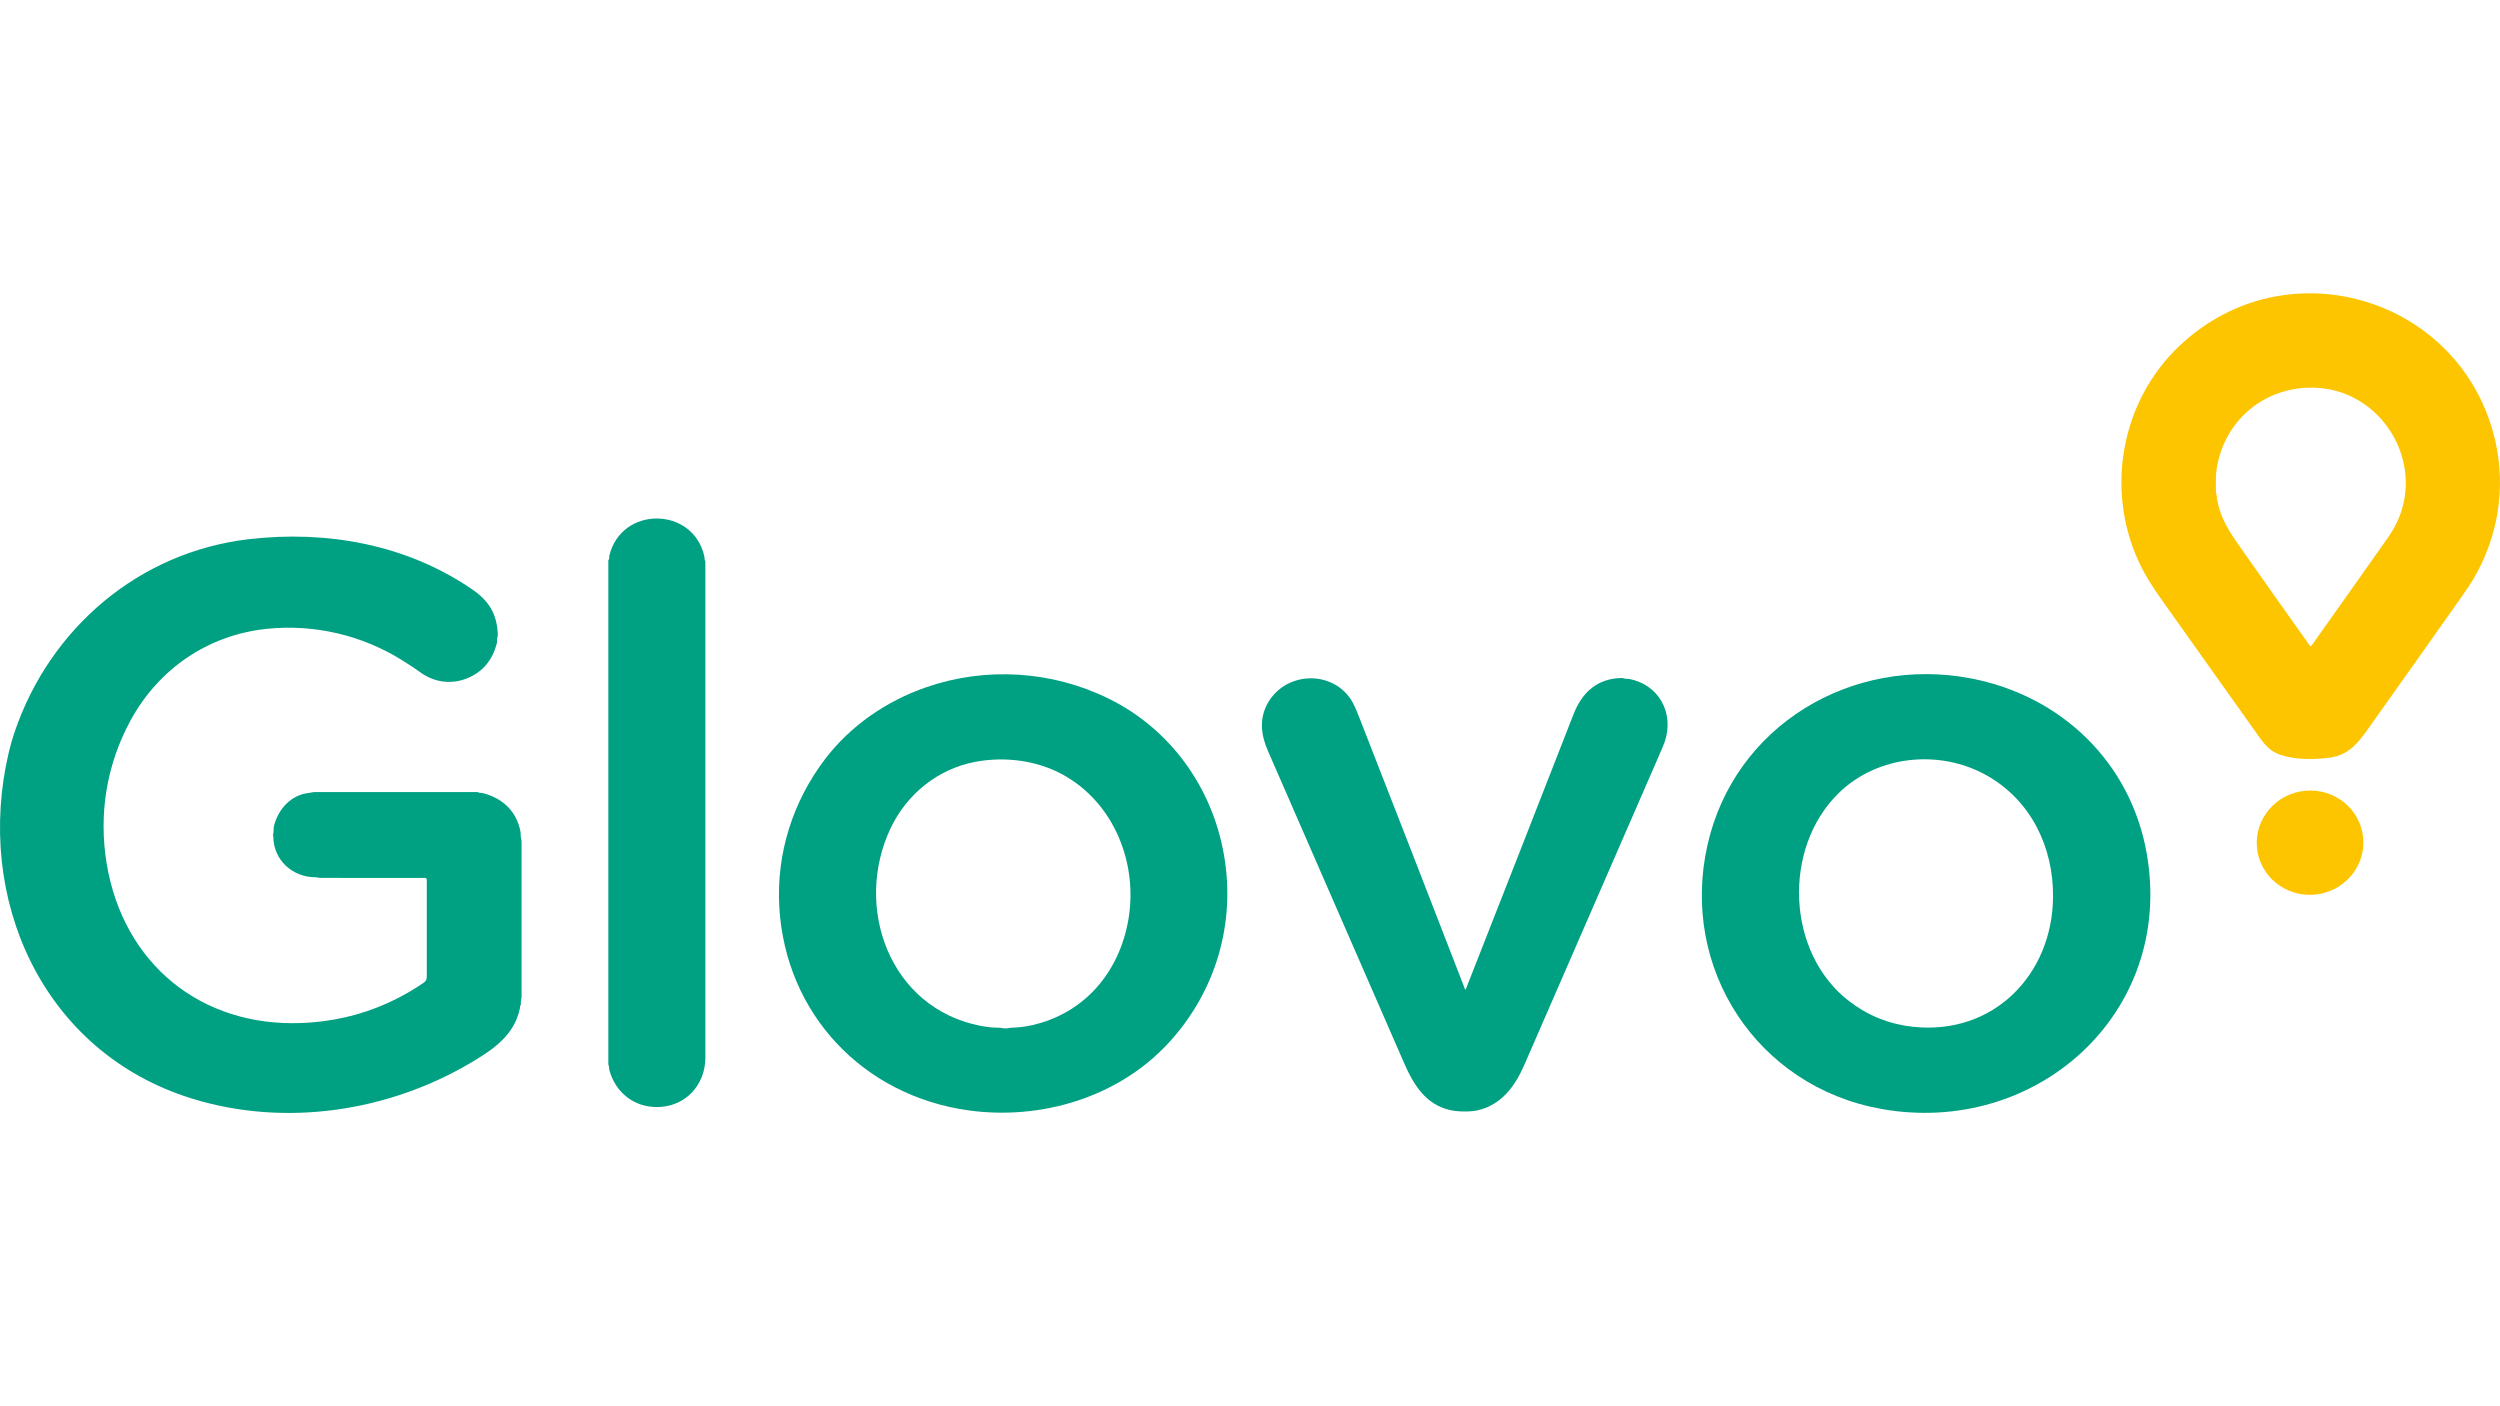 <?xml version="1.0" encoding="UTF-8"?>
<svg id="Layer_1" xmlns="http://www.w3.org/2000/svg" version="1.1" viewBox="0 0 1920 1080">
  <!-- Generator: Adobe Illustrator 29.0.1, SVG Export Plug-In . SVG Version: 2.1.0 Build 192)  -->
  <defs>
    <style>
      .st0 {
        fill: #fdc500;
      }

      .st1 {
        fill: #00a082;
      }
    </style>
  </defs>
  <path class="st0" d="M1674.03,265.42c82.58-77.85,217.03-36.62,242.31,73,8.5,36.86,1.94,74.96-17.22,107.01-1.81,3.03-4.65,7.29-8.52,12.78-22.44,31.85-44.95,63.65-67.55,95.4-9.73,13.66-17.11,26.43-34.66,28.4-12.42,1.4-25.68,1.51-37.21-2.34-6.9-2.3-11.48-7.12-16.09-13.61-24.74-34.82-49.49-69.63-74.25-104.45-7.02-9.88-13.45-19.69-18.35-30.35-25.67-55.78-13.44-123.45,31.54-165.85ZM1834.52,411.99c34.31-48.88-2.88-116.07-61.68-114.26-35.95,1.1-64.58,26.33-70.35,61.74-.98,6.01-.67,12.05-.67,18.13,0,1.1.53,1.96.6,3.11.09,1.39.14,2.17.17,2.33,2.76,15.23,9.12,24.66,18.27,37.71,17.68,25.22,35.33,50.2,52.96,74.94.51.71,1.01.71,1.52,0,20.3-28.51,40.03-56.41,59.19-83.7Z"/>
  <path class="st1" d="M541.72,812.28c0,21.35-15.81,38.01-37.3,37.94-17.69-.05-31.6-11.12-36.42-28.3-.31-1.11-.05-2.67-.65-3.98-.1-.21-.15-.43-.15-.67v-387.08c0-.16.1-.3.25-.36.35-.14.5-.65.43-1.51-.04-.55-.01-1.05.09-1.48,9.1-38.54,64.66-38.01,73.01.67.17.78-.02,2.16.55,3.13.13.22.19.45.19.71,0,126.97,0,253.95,0,380.92Z"/>
  <path class="st1" d="M11.09,562.58c27.04-80.01,95.6-138.67,180.07-148.49,59.64-6.93,120.54,3.93,170.92,38.14,13.07,8.87,19.51,18.67,20.24,34.88.03.6-.13,1.6-.45,3.01-.31,1.37,0,2.82-.34,4.15-3.25,12.38-10.32,21.05-21.2,26-13.02,5.93-27.19,4.06-38.57-4.67-2.02-1.55-6.34-4.39-12.95-8.54-30.78-19.25-67.44-27.87-103.8-24.12-45.45,4.69-83.59,31.02-105.11,71.03-18.01,33.47-24.25,71.4-17.98,109.27,12.71,76.82,72.42,125.69,150.19,122.42,33.93-1.43,64.87-11.63,92.81-30.59,1.75-1.19,2.84-2.41,2.85-4.72,0-24.98,0-49.93,0-74.84,0-.68-.55-1.24-1.24-1.24-26.58-.08-53.31-.1-80.2-.05-1.15,0-1.99-.1-2.53-.32-.24-.09-.48-.14-.73-.14-18.16.29-33.14-12.98-33.16-31.48,0-.12-.07-.34-.22-.64-.11-.22-.11-.44-.02-.67.8-1.82.13-4.19.71-6.53,3.27-13.13,13.18-24.09,27.1-25.49,1.49-.15,2.7-.63,4.13-.63h125.1c.25,0,.47.07.68.21.94.63,1.99.25,2.95.48,15.28,3.69,26.51,13.9,29.39,29.79.25,1.38.04,3.74.49,5.52.23.88.34,1.61.34,2.2v118.84c0,1.84-.86,3.57-.51,5.69.04.26,0,.49-.15.71-.63,1.01-.46,2.03-.63,2.83-4.4,20.49-20.4,31.35-37.14,41.29-63.8,37.89-143.12,49.96-214.69,27.84C32.66,808.24-19.91,690.04,6.86,577.34c1.2-5.06,2.61-9.98,4.23-14.77Z"/>
  <path class="st1" d="M851.58,536.6c47.19,23.25,79.16,67.83,88.32,119.34,9.47,53.23-6.36,106.19-42.86,145.49-38.61,41.57-97.96,59.09-153.43,51.31-80.75-11.32-140.29-73.92-145.1-156.06-2.41-41.22,10.47-81.38,35.26-113.85,19.54-25.59,47.09-44.48,77.53-55.01,46-15.93,96.71-12.68,140.29,8.78ZM683.86,636.34c-28.44,60.32-.81,137.96,69.35,151.54,4.72.92,9.48,1.39,14.27,1.41,1.78,0,3.58.8,5.61.49,2.07-.32,3.27-.48,3.57-.48,5.42-.13,10.79-.79,16.1-2,40.38-9.13,66.87-40.91,73.8-80.84,7.54-43.4-10.94-89.86-50.26-111.51-20.1-11.06-44.68-14.05-66.96-9.91-28.99,5.38-52.97,24.78-65.48,51.3Z"/>
  <path class="st1" d="M1648.8,656.13c21.03,122.35-85.21,216.75-203.83,195.56-95.67-17.09-154.88-107.97-133.67-202.52,20.66-92.12,111.11-145.72,202.49-128.13,69.59,13.4,122.92,64.77,135.01,135.1ZM1411.84,609.37c-42.95,42.33-40,122.42,8.35,159.57,14.53,11.16,30.87,17.7,49.03,19.64,61.93,6.62,107.1-40.21,107.53-99.81.28-38.29-16.99-74.05-50.83-93.18-36.18-20.44-84.24-15.63-114.08,13.78Z"/>
  <path class="st1" d="M1124.85,759.14c.31,1.12.67,1.14,1.1.06,27.56-70.09,55.05-140.28,82.49-210.59,6.6-16.92,18.22-27.52,36.94-27.9.5-.01,1.29.14,2.37.44,1.08.3,2.33.09,3.35.28,22.95,4.26,34.9,26.27,27.4,48.29-.56,1.63-2.1,5.34-4.63,11.14-34.48,79.03-68.84,158.12-103.29,237.17-7.11,16.33-17.56,30.43-35.59,34.66-5.89,1.38-15.46,1.19-21.43-.17-18.61-4.23-27.97-19.51-35.04-35.7-51.7-118.4-86.65-198.52-104.85-240.35-5.28-12.12-6.76-24.56.03-36.58,13.58-23.99,48.89-25.61,63.96-2.45,1.61,2.47,3.74,7.11,6.4,13.91,26.88,68.74,53.64,137.53,80.29,206.36.26.67.43,1.15.51,1.44Z"/>
  <ellipse class="st0" cx="1774.13" cy="647.18" rx="40.96" ry="40.04" transform="translate(-52.2 166.64) rotate(-5.3)"/>
</svg>